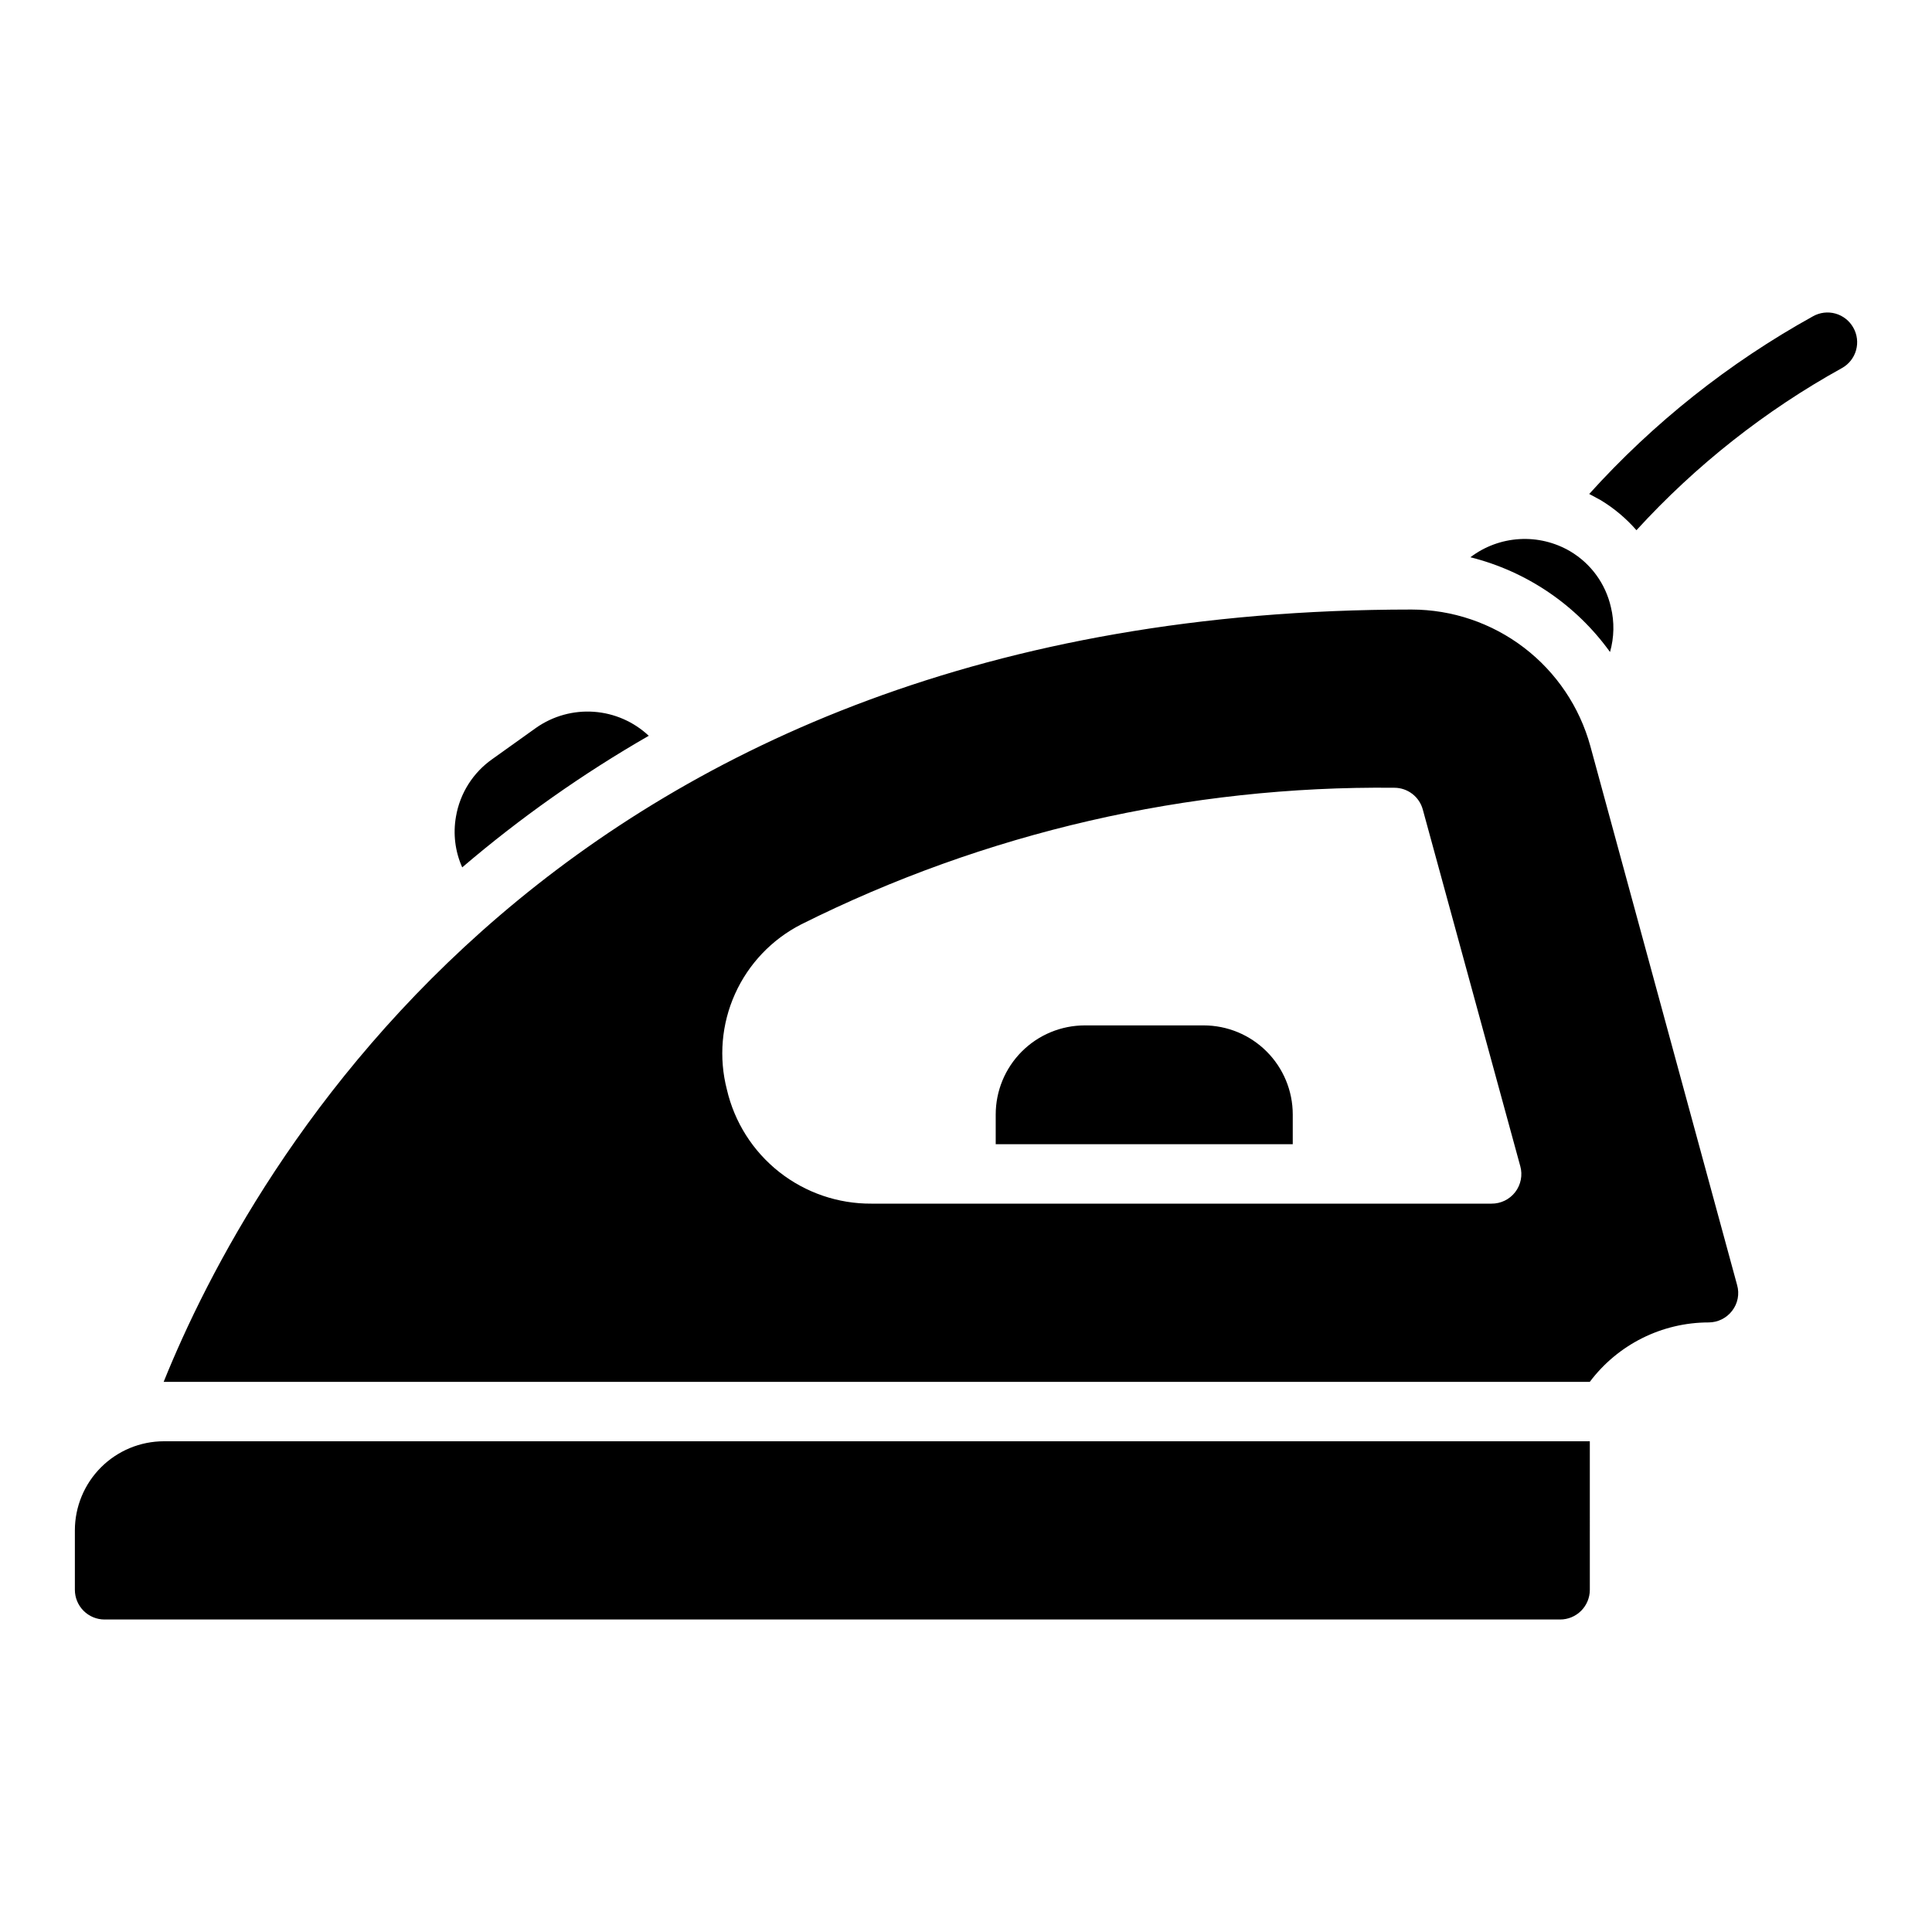 <?xml version="1.0" encoding="UTF-8"?>
<!-- The Best Svg Icon site in the world: iconSvg.co, Visit us! https://iconsvg.co -->
<svg fill="#000000" width="800px" height="800px" version="1.1" viewBox="144 144 512 512" xmlns="http://www.w3.org/2000/svg">
 <path d="m315.93 338.99c-17.52 10.074-34.07 21.746-49.438 34.871-1.887-4.219-2.461-8.91-1.652-13.461 1.051-6.184 4.539-11.684 9.684-15.273l11.57-8.266c4.461-3.125 9.863-4.617 15.297-4.231 5.43 0.387 10.566 2.633 14.539 6.359zm254.98-34.086h-0.004c-1.41-6.207-5.309-11.555-10.781-14.801-4.07-2.391-8.758-3.516-13.465-3.234-4.711 0.281-9.23 1.953-12.988 4.809 14.914 3.734 28.023 12.633 37 25.113 1.102-3.879 1.184-7.973 0.234-11.887zm64.234-74.074v-0.004c-1.02-1.82-2.719-3.164-4.731-3.727-2.012-0.559-4.16-0.297-5.977 0.734-22.227 12.309-42.258 28.215-59.277 47.074l3.07 1.652v0.004c3.539 2.148 6.727 4.828 9.449 7.949 15.703-17.188 34.102-31.707 54.473-42.98 1.824-1.016 3.164-2.719 3.727-4.731 0.562-2.012 0.297-4.16-0.734-5.977zm-69.824 295.12h-377.86c-6.262 0-12.27 2.488-16.699 6.918-4.43 4.43-6.918 10.438-6.918 16.699v15.746c0 2.086 0.832 4.09 2.309 5.566 1.477 1.477 3.477 2.305 5.566 2.305h385.73c2.09 0 4.09-0.828 5.566-2.305 1.477-1.477 2.309-3.481 2.309-5.566zm-102.34-110.21h-31.488c-6.266 0-12.273 2.488-16.699 6.918-4.43 4.43-6.918 10.434-6.918 16.699v7.871h78.719v-7.871c0-6.266-2.488-12.27-6.918-16.699-4.426-4.43-10.434-6.918-16.695-6.918zm140.04 75.648v0.004c-1.488 1.93-3.785 3.062-6.219 3.066-12.387 0.012-24.047 5.844-31.488 15.746h-377.94c22.906-56.758 104.46-204.67 330.7-204.67 10.773 0.012 21.246 3.562 29.809 10.105 8.559 6.543 14.738 15.715 17.582 26.105l38.887 142.8c0.68 2.367 0.18 4.914-1.336 6.852zm-56.129-38.336-25.82-94.465c-0.906-3.43-4.008-5.82-7.559-5.824h-0.078c-54.508-0.57-108.37 11.84-157.12 36.211-7.766 3.973-13.949 10.473-17.527 18.43s-4.336 16.895-2.152 25.34c2.008 8.645 6.894 16.348 13.863 21.84 6.969 5.496 15.602 8.453 24.473 8.391h164.29c2.461 0.023 4.789-1.109 6.289-3.059s2-4.488 1.348-6.863z"/>
</svg>